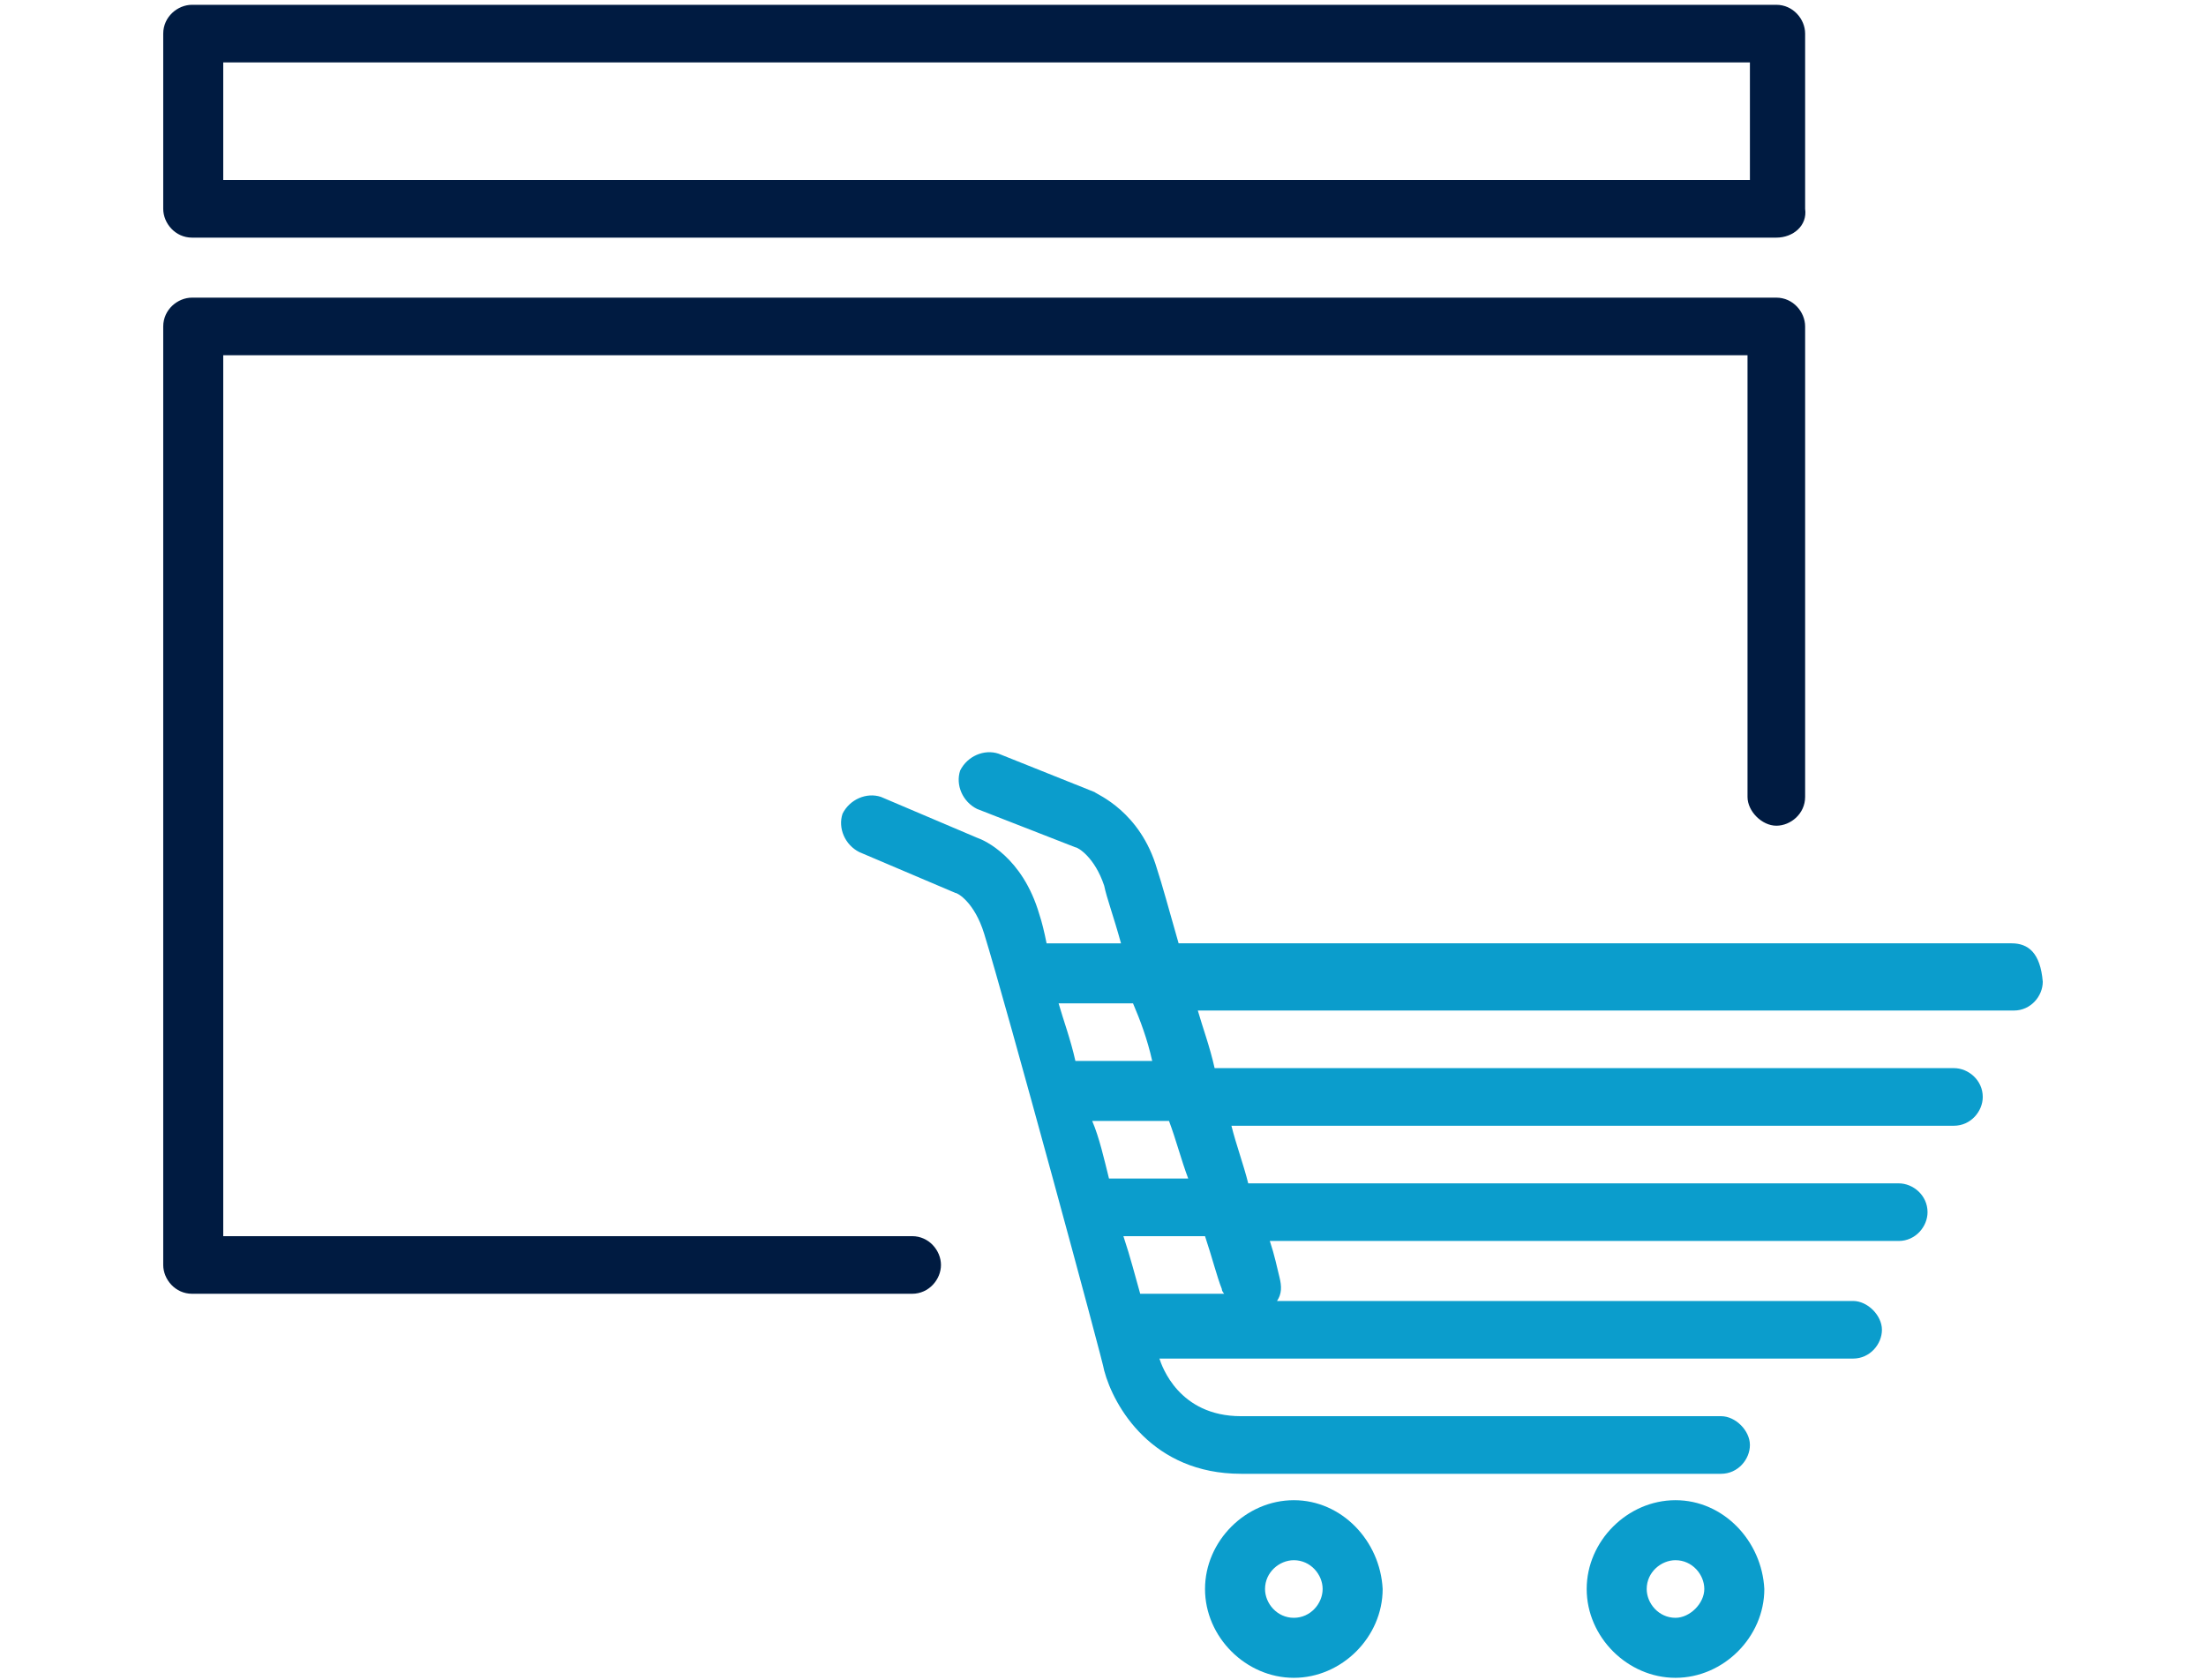<?xml version="1.0" encoding="utf-8"?>
<!-- Generator: Adobe Illustrator 23.0.1, SVG Export Plug-In . SVG Version: 6.00 Build 0)  -->
<svg version="1.1" id="website" xmlns="http://www.w3.org/2000/svg" xmlns:xlink="http://www.w3.org/1999/xlink" x="0px" y="0px"
	 viewBox="0 0 91.9 70" style="enable-background:new 0 0 91.9 70;" xml:space="preserve">
<style type="text/css">
	.st0{fill:#001B41;}
	.st1{fill:#0B9DCC;}
</style>
<g id="website_1_">
	<g>
		<path class="st0" d="M38,53.9H8c-0.7,0-1.2-0.6-1.2-1.2V13.6c0-0.7,0.6-1.2,1.2-1.2h66c0.7,0,1.2,0.6,1.2,1.2v19.6
			c0,0.7-0.6,1.2-1.2,1.2s-1.2-0.6-1.2-1.2V14.8H9.3v36.7H38c0.7,0,1.2,0.6,1.2,1.2S38.7,53.9,38,53.9z"/>
		<path class="st0" d="M74,9.9H8c-0.7,0-1.2-0.6-1.2-1.2V1.4c0-0.7,0.6-1.2,1.2-1.2h66c0.7,0,1.2,0.6,1.2,1.2v7.3
			C75.3,9.4,74.7,9.9,74,9.9z M9.3,7.5h63.6V2.6H9.3V7.5z"/>
	</g>
	<g>
		<path class="st1" d="M83.8,39.3H49.1c-0.4-1.4-0.7-2.5-0.9-3.1c-0.7-2.4-2.5-3.1-2.6-3.2l-4-1.6c-0.6-0.2-1.3,0.1-1.6,0.7
			c-0.2,0.6,0.1,1.3,0.7,1.6l4.1,1.6c0.1,0,0.8,0.4,1.2,1.6c0.1,0.5,0.4,1.3,0.7,2.4h-3.1c-0.1-0.5-0.2-0.9-0.3-1.2
			c-0.7-2.4-2.3-3.1-2.6-3.2l-4-1.7c-0.6-0.2-1.3,0.1-1.6,0.7c-0.2,0.6,0.1,1.3,0.7,1.6l4,1.7c0.1,0,0.8,0.4,1.2,1.7
			c0.9,2.9,5,18,5,18.2c0.4,1.5,2,4.3,5.7,4.3h20c0.7,0,1.2-0.6,1.2-1.2s-0.6-1.2-1.2-1.2h-20c-2.6,0-3.3-2.1-3.4-2.4h28.9
			c0.7,0,1.2-0.6,1.2-1.2s-0.6-1.2-1.2-1.2h-24c0.2-0.3,0.2-0.6,0.1-1c-0.1-0.4-0.2-0.9-0.4-1.5h26.2c0.7,0,1.2-0.6,1.2-1.2
			c0-0.7-0.6-1.2-1.2-1.2H52c-0.2-0.8-0.5-1.6-0.7-2.4h30.1c0.7,0,1.2-0.6,1.2-1.2c0-0.7-0.6-1.2-1.2-1.2H50.6
			c-0.2-0.9-0.5-1.7-0.7-2.4h34c0.7,0,1.2-0.6,1.2-1.2C85,39.7,84.5,39.3,83.8,39.3z M50.9,53.7c0,0.1,0.1,0.2,0.1,0.2h-3.5
			c-0.2-0.7-0.4-1.5-0.7-2.4h3.4C50.5,52.4,50.7,53.2,50.9,53.7z M49.5,49.1h-3.3c-0.2-0.8-0.4-1.7-0.7-2.4h3.2
			C49,47.5,49.2,48.3,49.5,49.1z M48,44.2h-3.2c-0.2-0.9-0.5-1.7-0.7-2.4h3.1C47.5,42.5,47.8,43.3,48,44.2z"/>
		<path class="st1" d="M53.9,62.5c-2,0-3.7,1.7-3.7,3.7c0,2,1.7,3.7,3.7,3.7c2,0,3.7-1.7,3.7-3.7C57.5,64.2,55.9,62.5,53.9,62.5z
			 M53.9,67.4c-0.7,0-1.2-0.6-1.2-1.2c0-0.7,0.6-1.2,1.2-1.2c0.7,0,1.2,0.6,1.2,1.2C55.1,66.8,54.6,67.4,53.9,67.4z"/>
		<path class="st1" d="M69.8,62.5c-2,0-3.7,1.7-3.7,3.7c0,2,1.7,3.7,3.7,3.7c2,0,3.7-1.7,3.7-3.7C73.4,64.2,71.8,62.5,69.8,62.5z
			 M69.8,67.4c-0.7,0-1.2-0.6-1.2-1.2c0-0.7,0.6-1.2,1.2-1.2c0.7,0,1.2,0.6,1.2,1.2C71,66.8,70.4,67.4,69.8,67.4z"/>
	</g>
</g>
</svg>
